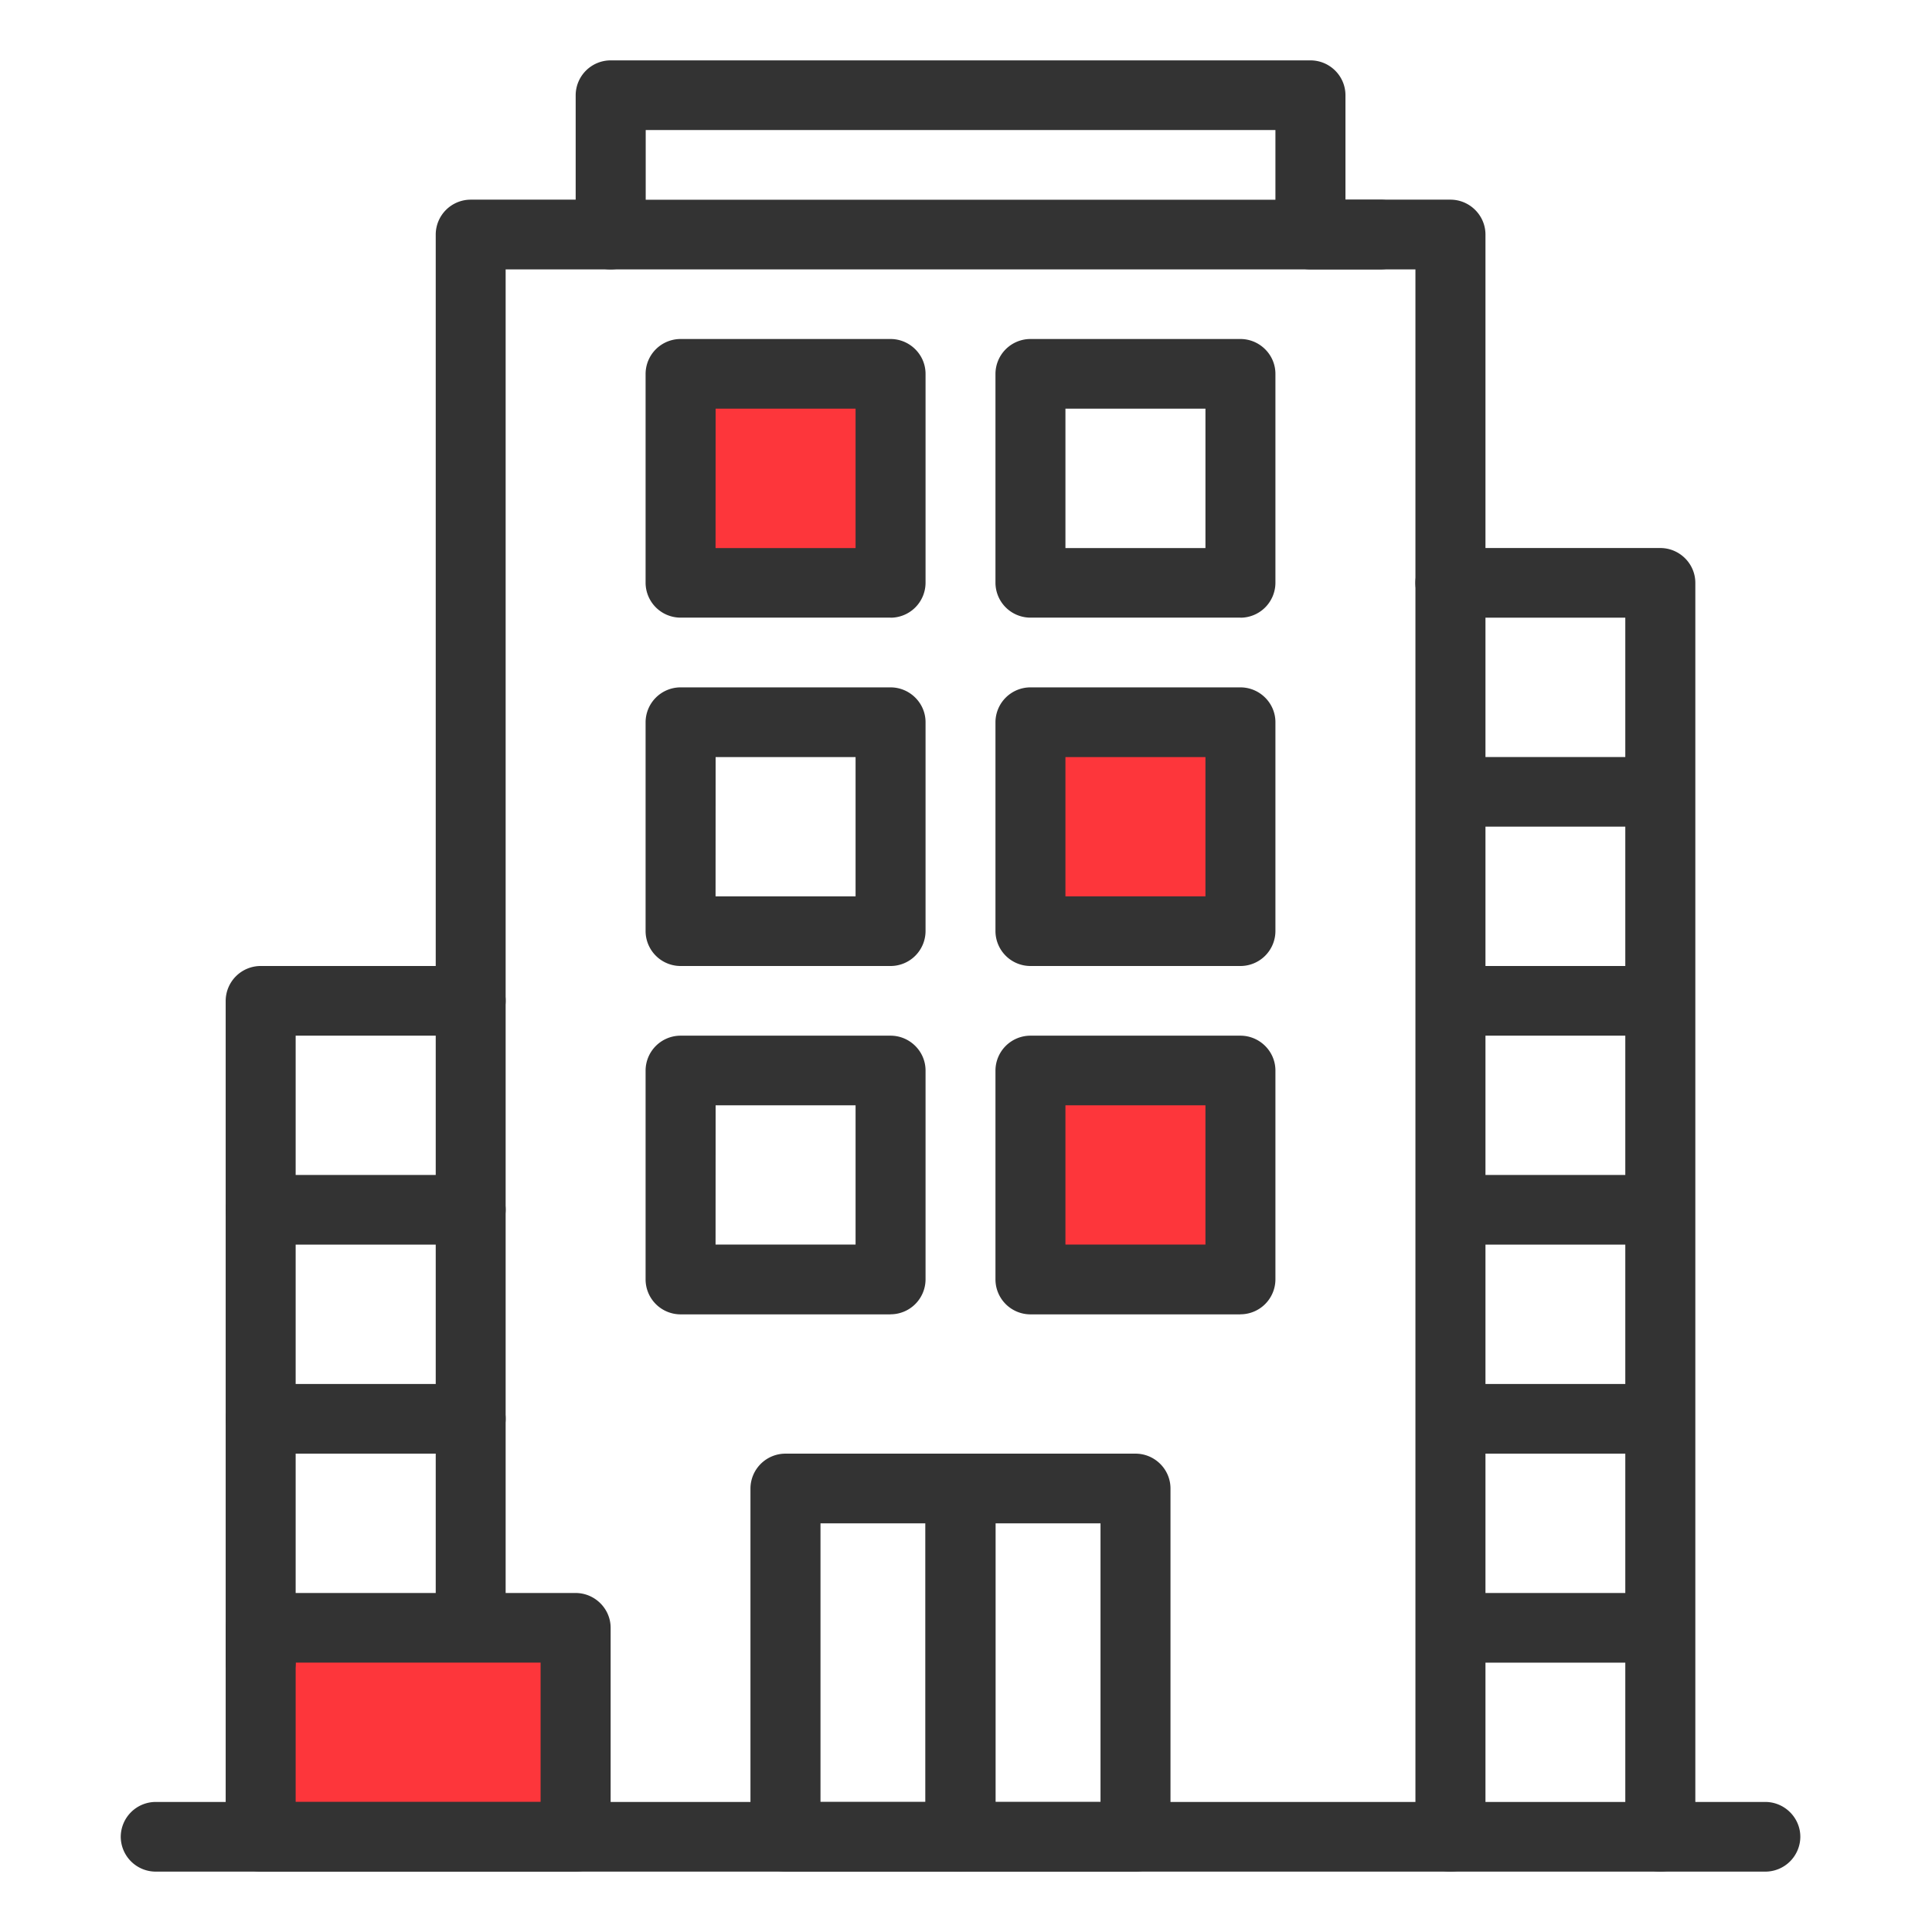 <svg xmlns="http://www.w3.org/2000/svg" width="32" height="32" fill="none" viewBox="0 0 32 32"><path fill="#FD363B" d="M9.534 26.962H4.318v3.461h5.216zm5.216-20.77h-3.477v3.462h3.478zm5.796 5.77h-3.478v3.461h3.478zm0 5.768h-3.478v3.462h3.478z"></path><path fill="#333" d="M29.239 31H2.579A.58.58 0 0 1 2 30.423a.58.58 0 0 1 .58-.577h26.659c.318 0 .58.26.58.577a.58.58 0 0 1-.58.577"></path><path fill="#333" d="M24.024 31a.58.58 0 0 1-.58-.577V4.462h-1.739a.58.58 0 0 1-.58-.577V2.154h-10.43v1.73a.58.58 0 0 1-.58.578h-1.74v22.5a.58.58 0 0 1-1.158 0V3.884a.58.58 0 0 1 .58-.577h1.738v-1.73a.58.58 0 0 1 .58-.577h11.59c.32 0 .58.26.58.577v1.73h1.739c.318 0 .58.26.58.578v26.538a.58.58 0 0 1-.58.577"></path><path fill="#333" d="M14.75 10.23h-3.477a.58.58 0 0 1-.58-.576V6.192a.58.58 0 0 1 .58-.577h3.477c.319 0 .58.26.58.577v3.462a.58.58 0 0 1-.58.577m-2.898-1.153h2.319V6.769h-2.318zM14.75 16h-3.477a.58.58 0 0 1-.58-.577v-3.462a.58.58 0 0 1 .58-.576h3.477c.319 0 .58.26.58.576v3.462a.58.58 0 0 1-.58.577m-2.898-1.154h2.319V12.54h-2.318zm8.693-4.616h-3.477a.58.58 0 0 1-.58-.576V6.192a.58.58 0 0 1 .58-.577h3.477c.319 0 .58.26.58.577v3.462a.58.58 0 0 1-.58.577m-2.898-1.153h2.319V6.769h-2.319zM20.545 16h-3.477a.58.58 0 0 1-.58-.577v-3.462a.58.58 0 0 1 .58-.576h3.477c.319 0 .58.26.58.576v3.462a.58.58 0 0 1-.58.577m-2.898-1.154h2.319V12.54h-2.319zM14.75 21.77h-3.477a.58.58 0 0 1-.58-.578v-3.461a.58.58 0 0 1 .58-.577h3.477c.319 0 .58.26.58.577v3.461a.58.58 0 0 1-.58.577m-2.898-1.155h2.319v-2.307h-2.318zm8.693 1.156h-3.477a.58.58 0 0 1-.58-.578v-3.461a.58.58 0 0 1 .58-.577h3.477c.319 0 .58.26.58.577v3.461a.58.58 0 0 1-.58.577m-2.898-1.155h2.319v-2.307h-2.319zM15.909 31H13.01a.58.58 0 0 1-.58-.577v-5.77a.58.58 0 0 1 .58-.576h2.898c.319 0 .58.26.58.577v5.77a.58.58 0 0 1-.58.576m-2.318-1.154h1.738v-4.615H13.59z"></path><path fill="#333" d="M18.807 31H15.91a.58.58 0 0 1-.58-.577v-5.77a.58.58 0 0 1 .58-.576h2.897c.32 0 .58.26.58.577v5.77a.58.58 0 0 1-.58.576m-2.318-1.154h1.739v-4.615h-1.739zM27.5 31a.58.58 0 0 1-.58-.577V10.231h-2.897a.58.58 0 0 1-.58-.577.58.58 0 0 1 .58-.577H27.5c.319 0 .58.26.58.577v20.77a.58.58 0 0 1-.58.576M4.318 28.115a.58.58 0 0 1-.58-.576V16.577a.58.58 0 0 1 .58-.577h3.477c.319 0 .58.26.58.577a.58.58 0 0 1-.58.577H4.897v10.385a.58.58 0 0 1-.58.576M22.863 4.462h-12.75a.58.58 0 0 1-.58-.577.58.58 0 0 1 .58-.577h12.75c.319 0 .58.26.58.577a.58.58 0 0 1-.58.577"></path><path fill="#333" d="M9.534 31H4.318a.58.58 0 0 1-.58-.577v-3.461a.58.58 0 0 1 .58-.577h5.216c.318 0 .58.26.58.576v3.462a.58.58 0 0 1-.58.577m-4.637-1.154h4.057v-2.308H4.897zm22.024-16.154h-2.318a.58.58 0 0 1-.58-.577.58.58 0 0 1 .58-.576h2.318c.319 0 .58.26.58.576a.58.58 0 0 1-.58.577m0 3.462h-2.318a.58.58 0 0 1-.58-.577.58.58 0 0 1 .58-.577h2.318c.319 0 .58.26.58.577a.58.58 0 0 1-.58.577m0 3.461h-2.318a.58.58 0 0 1-.58-.576.58.58 0 0 1 .58-.578h2.318c.319 0 .58.26.58.578a.58.58 0 0 1-.58.576m0 3.462h-2.318a.58.58 0 0 1-.58-.577.58.58 0 0 1 .58-.577h2.318c.319 0 .58.26.58.577a.58.58 0 0 1-.58.577m0 3.462h-2.318a.58.58 0 0 1-.58-.578.58.58 0 0 1 .58-.576h2.318c.319 0 .58.26.58.576a.58.58 0 0 1-.58.578M7.795 20.615H4.318a.58.58 0 0 1-.58-.576.58.58 0 0 1 .58-.578h3.477c.319 0 .58.26.58.578a.58.58 0 0 1-.58.576m0 3.462H4.318a.58.58 0 0 1-.58-.577.58.58 0 0 1 .58-.577h3.477c.319 0 .58.26.58.577a.58.58 0 0 1-.58.577"></path></svg>